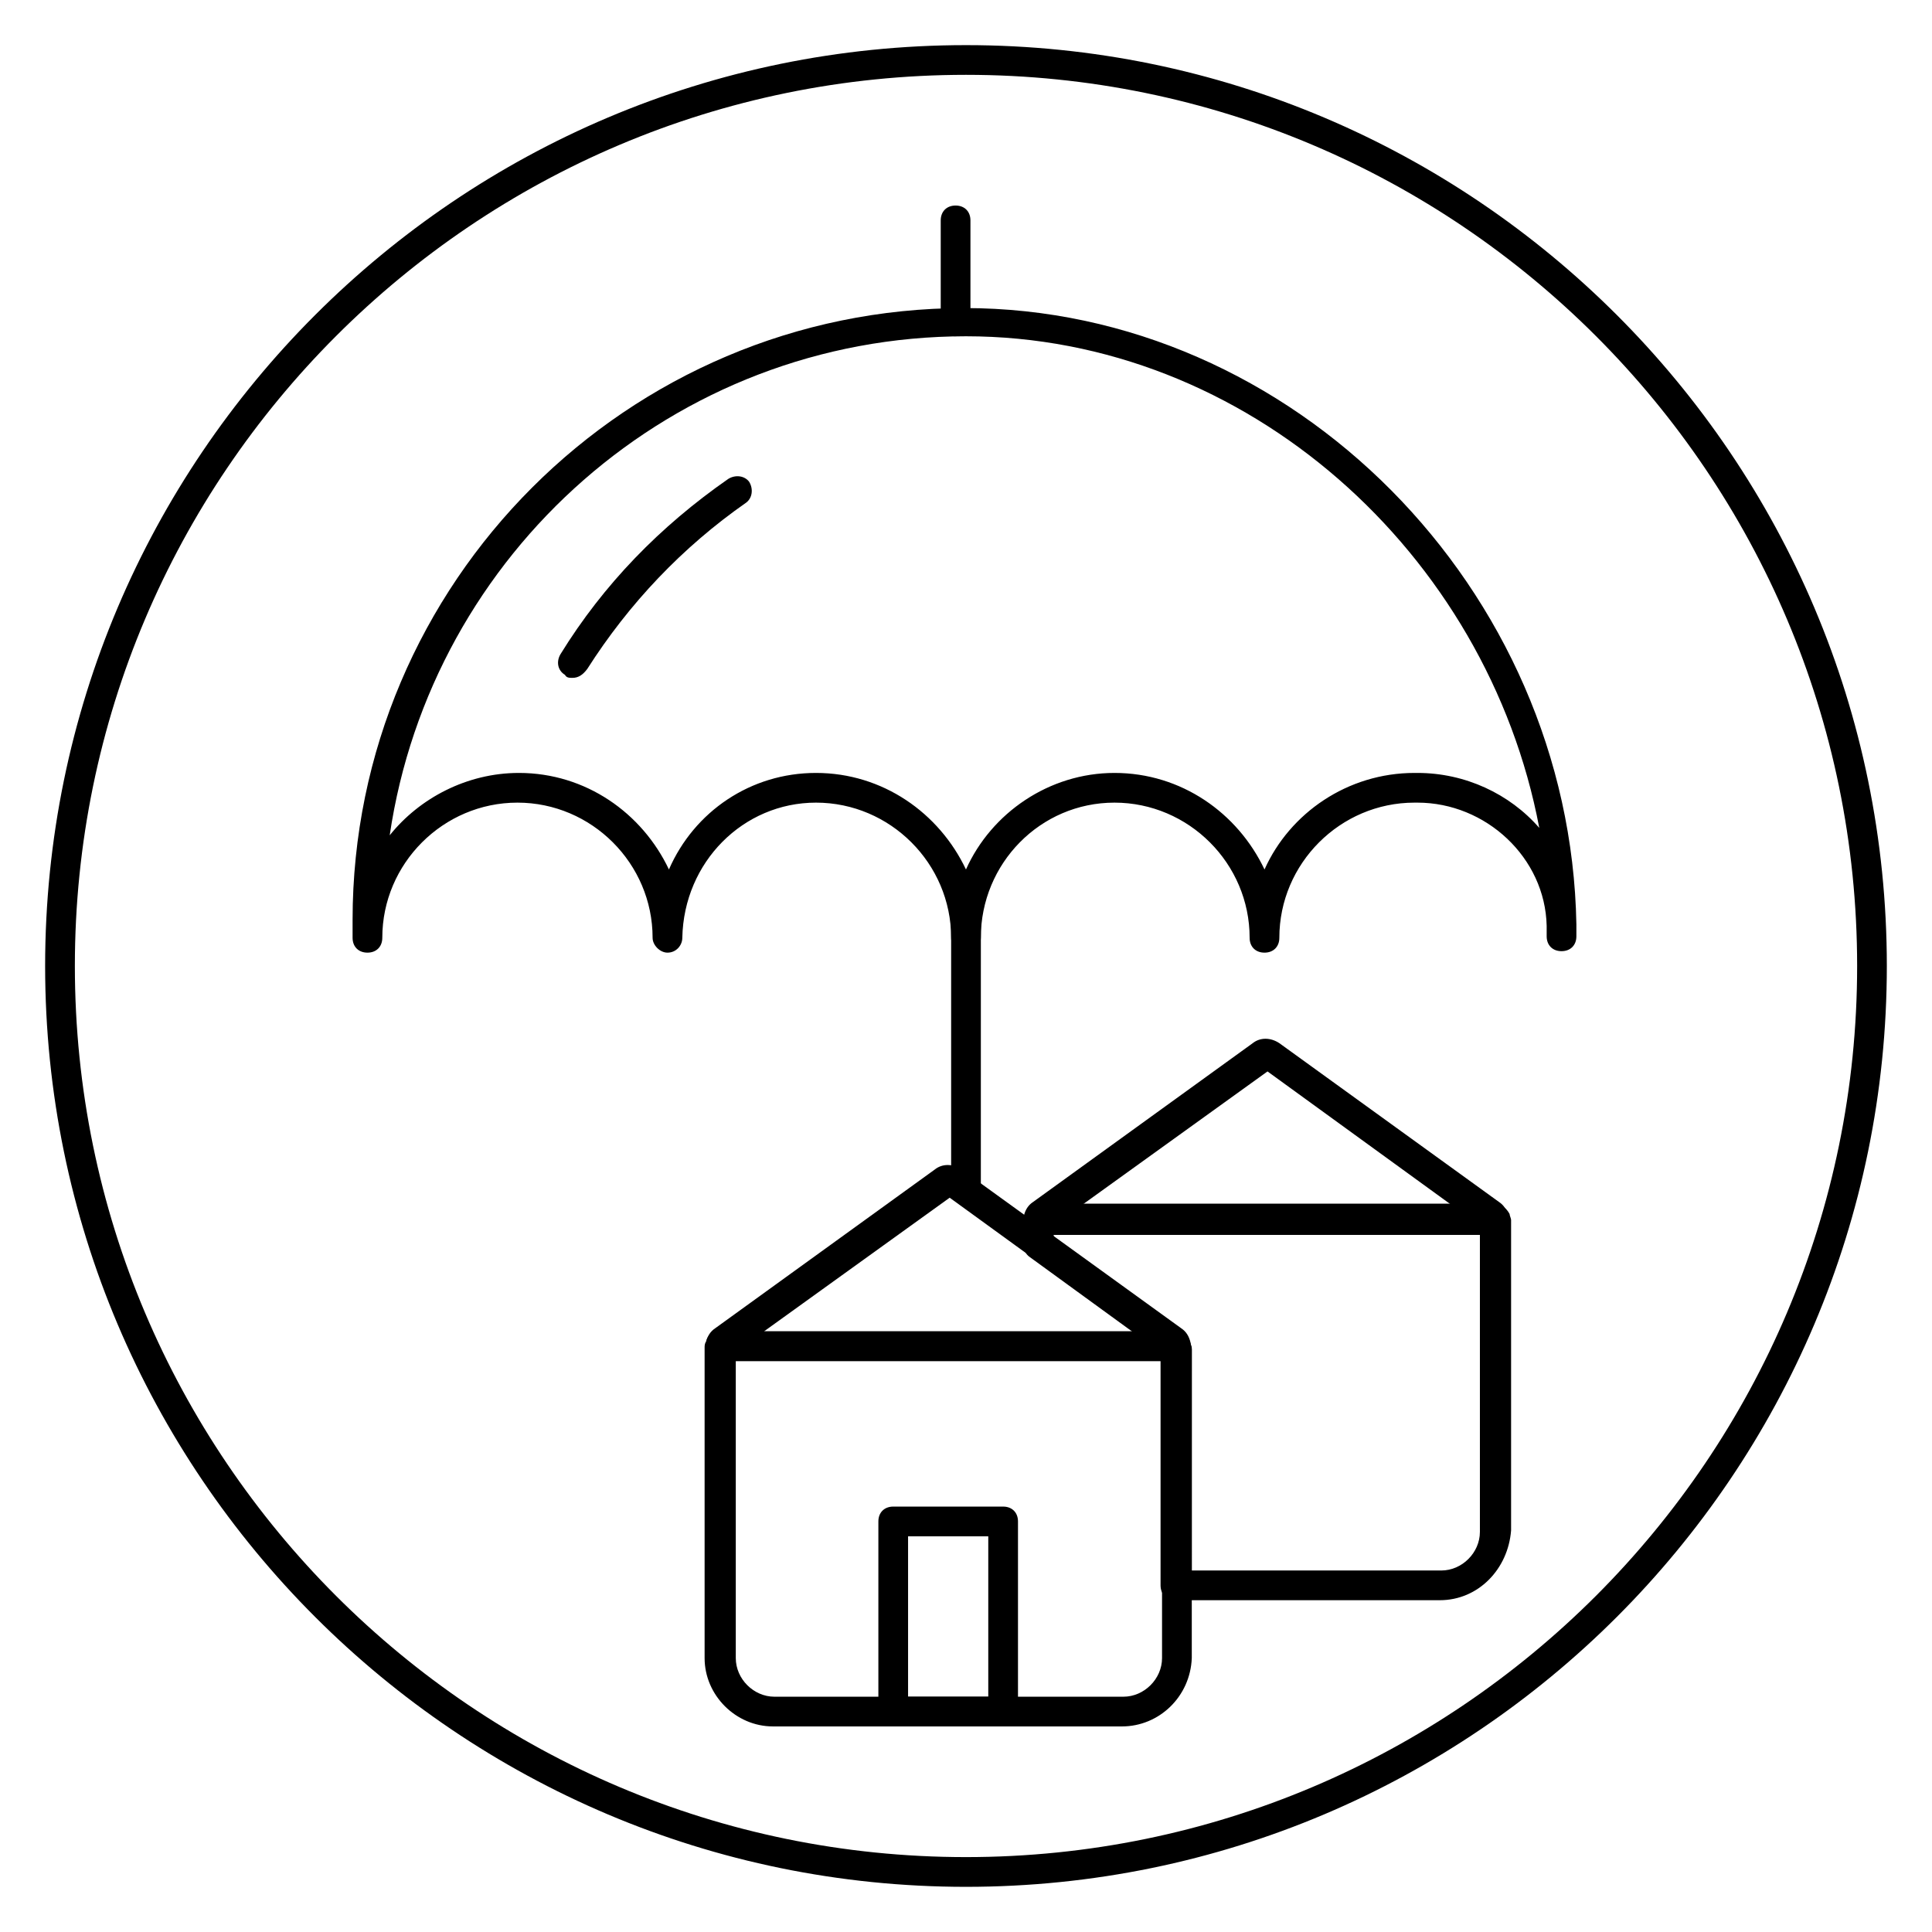 <?xml version="1.0" encoding="UTF-8"?>
<!-- Uploaded to: SVG Repo, www.svgrepo.com, Generator: SVG Repo Mixer Tools -->
<svg fill="#000000" width="800px" height="800px" version="1.1" viewBox="144 144 512 512" xmlns="http://www.w3.org/2000/svg">
 <g>
  <path d="m400 644.03c-134.61 0-244.04-109.42-244.04-244.03 0-134.61 109.42-244.04 244.04-244.04s244.03 109.42 244.03 244.03c0 134.61-109.42 244.04-244.03 244.04zm0-480.2c-130.29 0-236.16 105.88-236.16 236.16 0 130.28 105.88 236.16 236.16 236.16s236.16-105.88 236.16-236.16c0.004-130.29-105.88-236.16-236.16-236.16z"/>
  <path d="m400 396.46c-2.363 0-3.938-1.574-3.938-3.938 0-19.68-16.137-35.816-35.816-35.816-19.285 0-35.031 15.742-35.426 35.816 0 1.969-1.574 3.938-3.938 3.938-1.969 0-3.938-1.969-3.938-3.938 0-19.68-16.137-35.816-35.816-35.816-19.68 0-35.816 16.137-35.816 35.816 0 2.363-1.574 3.938-3.938 3.938s-3.938-1.574-3.938-3.938v-4.723c0-89.348 72.816-162.16 162.16-162.16 86.984 0 160.59 74.391 162.16 163.34v0.789 1.969 0.395c0 2.363-1.574 3.938-3.938 3.938s-3.938-1.574-3.938-3.938v-2.754c-0.387-18.109-16.133-32.672-34.238-32.672h-0.789c-19.68 0-35.816 16.137-35.816 35.816 0 2.363-1.574 3.938-3.938 3.938s-3.938-1.574-3.938-3.938c0-19.68-16.137-35.816-35.816-35.816-19.676 0-35.422 16.137-35.422 35.816 0 2.363-1.969 3.938-3.934 3.938zm-118.48-47.625c17.711 0 32.668 10.629 39.754 25.586 6.691-15.352 21.648-25.586 38.965-25.586 17.711 0 32.668 10.629 39.754 25.586 6.695-14.961 22.043-25.586 39.363-25.586 17.711 0 32.668 10.629 39.754 25.586 6.691-14.957 22.043-25.586 39.754-25.586h0.789c12.594 0 24.402 5.512 32.273 14.562-13.777-72.816-77.539-130.28-151.93-130.28-77.539 0-141.7 57.465-152.72 132.25 7.871-9.84 20.469-16.531 34.242-16.531z"/>
  <path d="m400 462.98c-2.363 0-3.938-1.574-3.938-3.938v-73.996c0-2.363 1.574-3.938 3.938-3.938s3.938 1.574 3.938 3.938l-0.004 73.996c0 1.969-1.574 3.938-3.934 3.938z"/>
  <path d="m397.24 233.11c-2.363 0-3.938-1.574-3.938-3.938v-26.766c0-2.363 1.574-3.938 3.938-3.938 2.363 0 3.938 1.574 3.938 3.938v26.766c0 1.969-1.574 3.938-3.938 3.938z"/>
  <path d="m295.7 323.64c-0.789 0-1.574 0-1.969-0.789-1.969-1.18-2.363-3.543-1.18-5.512 11.414-18.5 26.371-33.852 44.477-46.445 1.969-1.18 4.328-0.789 5.512 0.789 1.18 1.969 0.789 4.328-0.789 5.512-16.926 11.809-31.094 26.766-42.117 44.082-1.18 1.574-2.359 2.363-3.934 2.363z"/>
  <path d="m409.84 601.52h-29.125c-2.363 0-3.938-1.574-3.938-3.938v-50.383c0-2.363 1.574-3.938 3.938-3.938h29.125c2.363 0 3.938 1.574 3.938 3.938v50.383c-0.004 2.363-1.973 3.938-3.938 3.938zm-25.191-7.875h21.254v-42.508h-21.254z"/>
  <path d="m441.33 601.52h-92.496c-9.84 0-18.105-8.266-18.105-18.105v-82.266c0-0.395 0-1.18 0.395-1.574 0.395-1.969 1.969-2.754 3.938-2.754h120.44c1.969 0 3.543 1.18 3.938 3.148 0 0 0.395 0.789 0.395 1.18v82.262c-0.398 10.234-8.664 18.109-18.504 18.109zm-102.34-96.828v78.719c0 5.512 4.723 10.234 10.234 10.234h92.496c5.512 0 10.234-4.723 10.234-10.234v-78.719z"/>
  <path d="m455.5 504.7h-120.44c-1.18 0-2.363-0.395-3.148-1.574-0.789-0.789-1.18-2.363-0.789-3.543 0.395-1.574 1.18-2.754 2.363-3.543l58.254-42.117c1.969-1.574 4.723-1.574 7.086 0l58.254 42.117c1.18 0.789 1.969 1.969 2.363 3.543 0.395 1.18 0 2.363-0.789 3.543-0.789 1.184-1.973 1.574-3.152 1.574zm-109.03-7.871h98.008l-48.805-35.426z"/>
  <path d="m539.73 471.24h-120.44c-1.18 0-2.363-0.395-3.148-1.574-0.789-0.789-1.18-2.363-0.789-3.543 0.395-1.574 1.18-2.754 2.363-3.543l58.254-42.117c1.969-1.574 4.723-1.574 7.086 0l58.254 42.117c1.18 0.789 1.969 1.969 2.363 3.543 0.395 1.18 0 2.363-0.789 3.148-0.789 1.18-1.973 1.969-3.152 1.969zm-109.03-7.875h98.008l-48.805-35.426z"/>
  <path d="m525.56 568.07h-70.062c-2.363 0-3.938-1.574-3.938-3.938v-61.793l-34.637-25.191c-1.18-0.789-1.574-1.969-1.574-3.148v-6.691c0-0.395 0-1.18 0.395-1.574 0.395-1.574 1.969-2.754 3.938-2.754h120.44c1.574 0 3.148 1.18 3.938 2.754 0 0.395 0.395 1.18 0.395 1.574v82.262c-0.789 10.234-8.664 18.5-18.895 18.5zm-66.125-7.871h66.52c5.512 0 10.234-4.723 10.234-10.234v-78.719h-112.96v1.18l33.852 24.402c1.18 0.789 1.969 1.969 2.363 3.543 0 0 0.395 0.789 0.395 1.18l-0.008 58.648z"/>
 </g>
</svg>